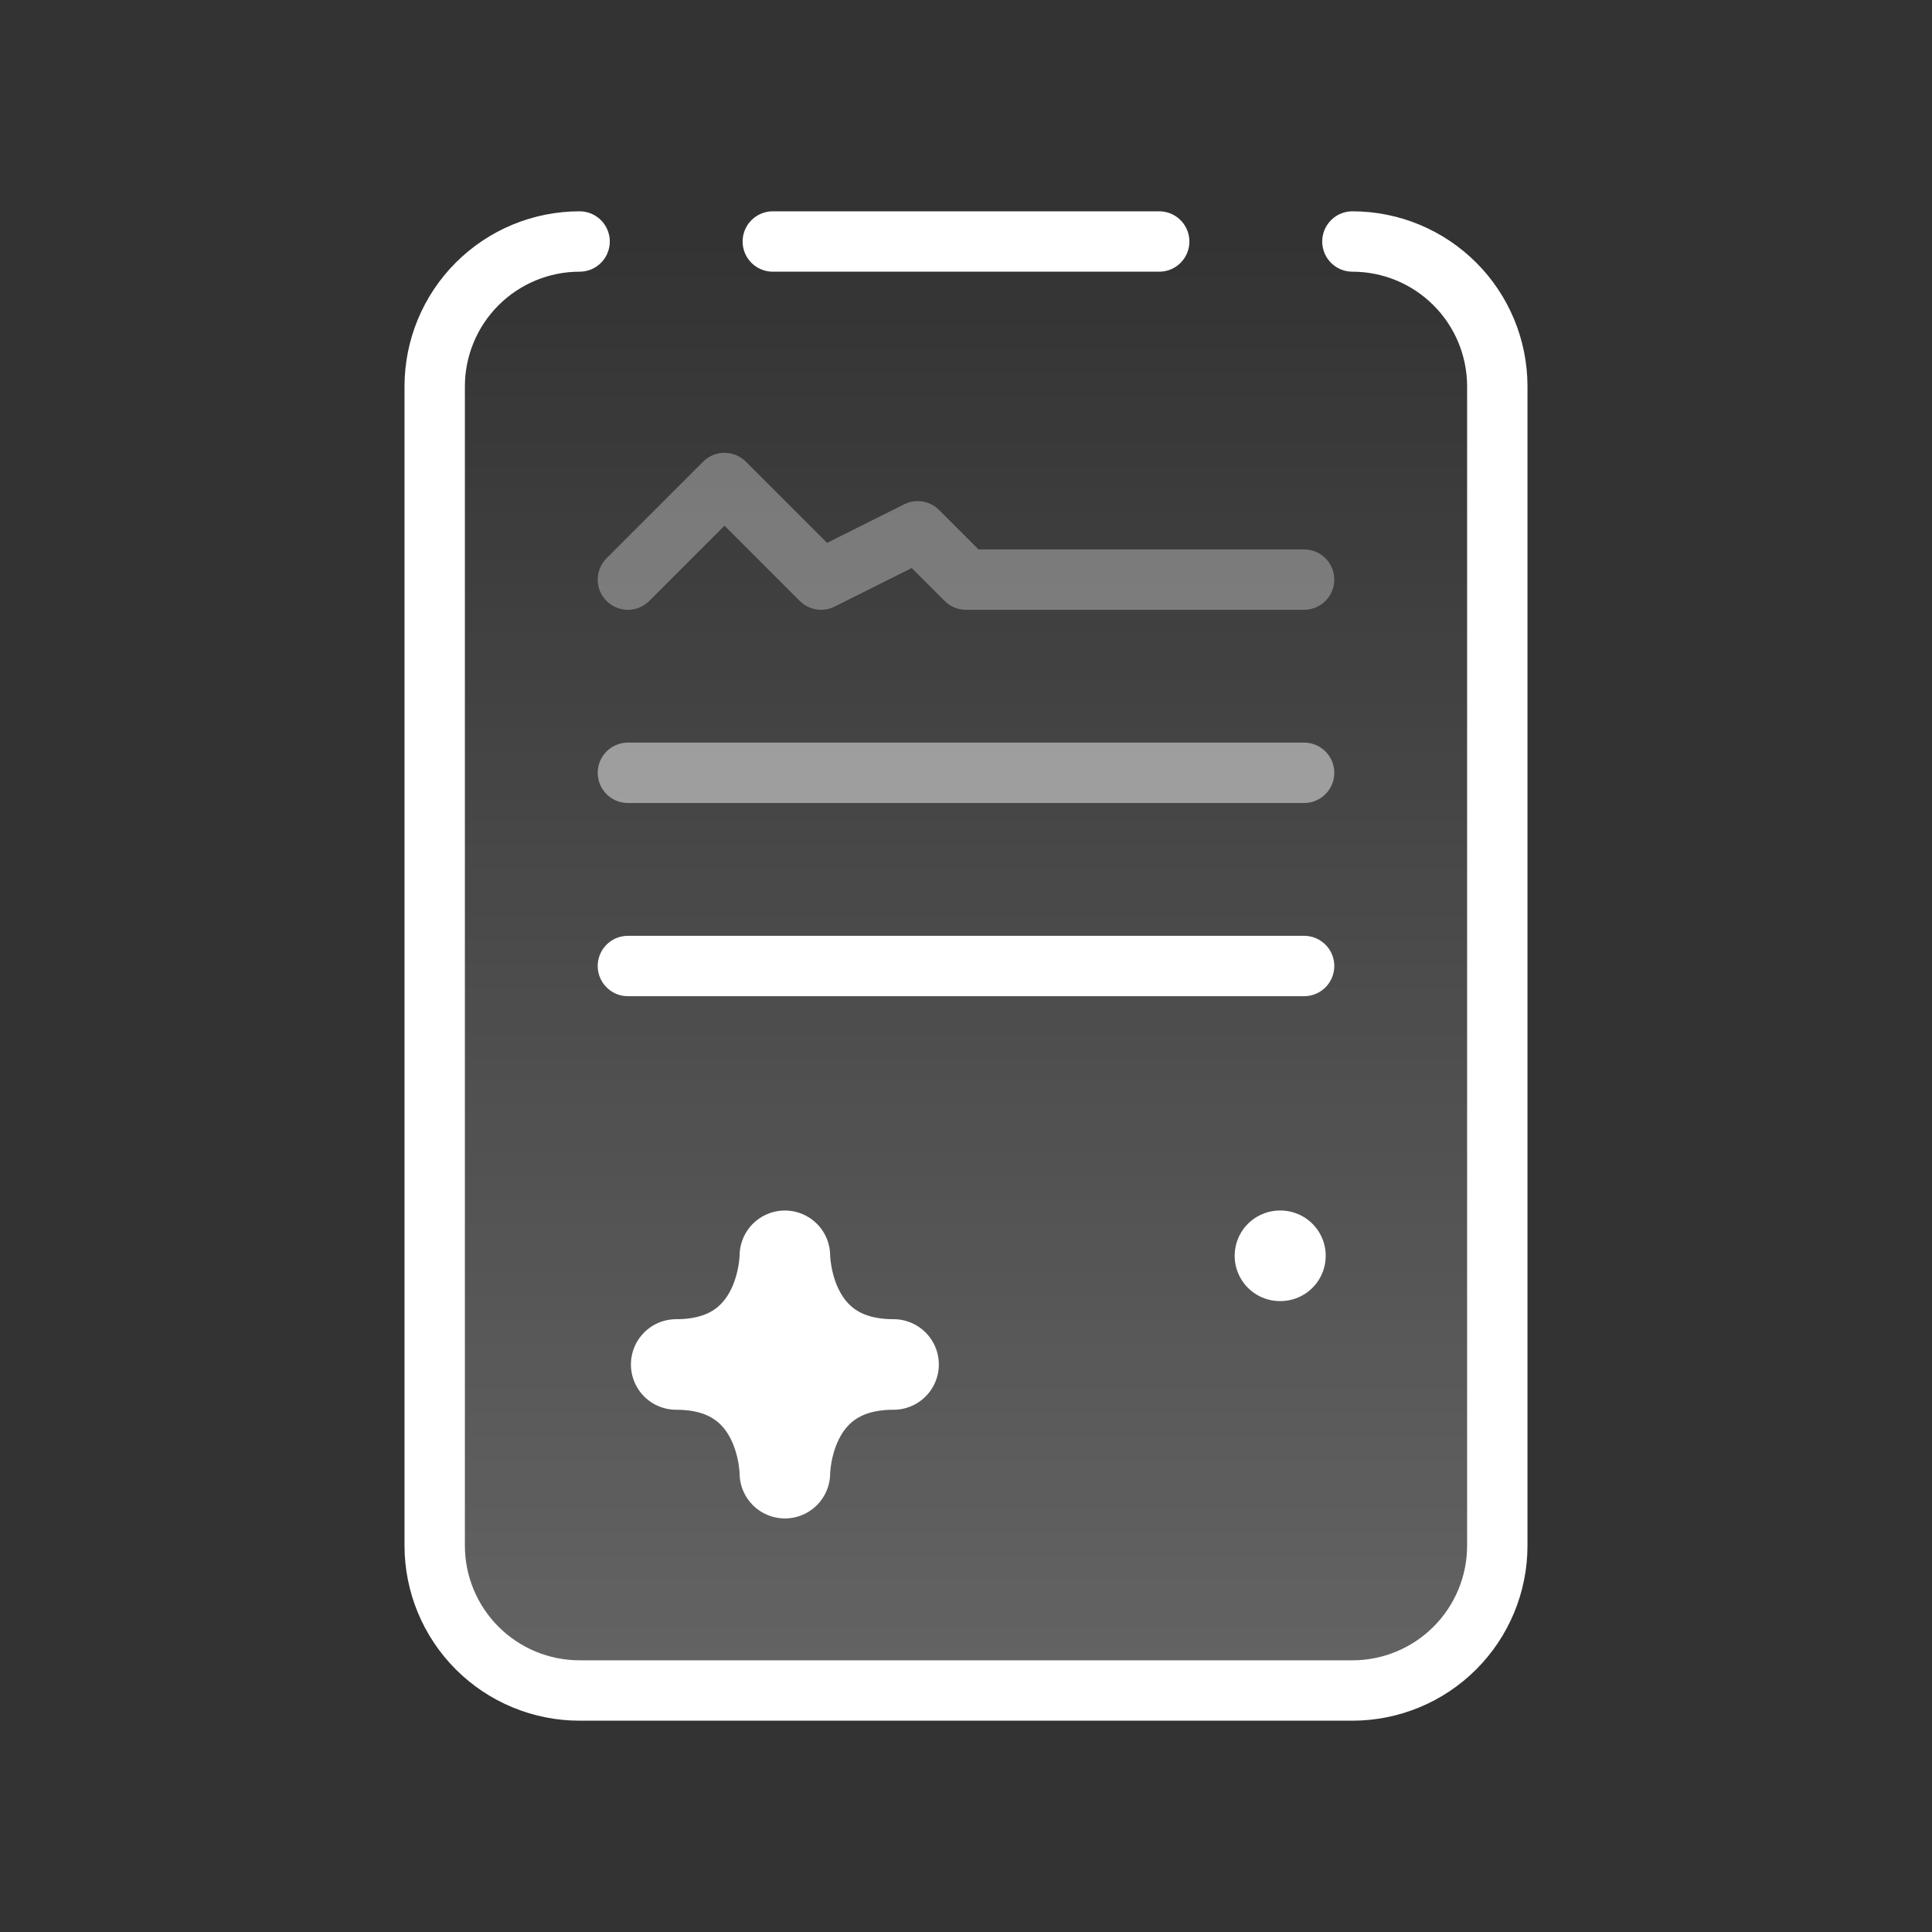 <svg width="32" height="32" viewBox="0 0 32 32" fill="none" xmlns="http://www.w3.org/2000/svg">
<rect x="0" y="0" width="32" height="32" fill="#333333" stroke="none"/>
<path d="M24.8 6.4V20V25.6C24.8 26.236 24.547 26.847 24.097 27.297C23.647 27.747 23.036 28 22.4 28H9.6C8.963 28 8.353 27.747 7.903 27.297C7.453 26.847 7.2 26.236 7.2 25.6V6.4C7.2 5.763 7.453 5.153 7.903 4.703C8.353 4.253 8.963 4 9.6 4H22.4C23.036 4 23.647 4.253 24.097 4.703C24.547 5.153 24.8 5.763 24.8 6.4Z" fill="url(#paint0_linear_11_805)" fill-opacity="0.24"/>
<path d="M19.2 4H12.8M22.4 4C23.037 4 23.647 4.253 24.097 4.703C24.547 5.153 24.8 5.763 24.8 6.4V25.6C24.8 26.237 24.547 26.847 24.097 27.297C23.647 27.747 23.036 28 22.4 28H9.6C8.963 28 8.353 27.747 7.903 27.297C7.453 26.847 7.2 26.236 7.2 25.6V6.4C7.2 5.763 7.453 5.153 7.903 4.703C8.353 4.253 8.963 4 9.6 4" stroke="white" stroke-linecap="round" stroke-linejoin="round"/>
<path opacity="0.32" d="M10.4 9.6L12 8L13.6 9.6L15.2 8.8L16 9.6H21.6" stroke="white" stroke-linecap="round" stroke-linejoin="round"/>
<path opacity="0.48" d="M10.4 12.8H21.6" stroke="white" stroke-linecap="round" stroke-linejoin="round"/>
<path d="M10.4 16H21.6" stroke="white" stroke-linecap="round" stroke-linejoin="round"/>
<path d="M11.2 22.6C13 22.6 13 20.8 13 20.8C13 20.8 13 22.6 14.8 22.6C13 22.6 13 24.4 13 24.4C13 24.4 13 22.6 11.2 22.6Z" fill="white"/>
<path d="M21.2 20.8H21.208M13 20.8C13 20.8 13 22.6 11.2 22.6C13 22.6 13 24.4 13 24.4C13 24.4 13 22.6 14.8 22.6C13 22.6 13 20.8 13 20.8Z" stroke="white" stroke-width="1.5" stroke-linecap="round" stroke-linejoin="round"/>
<defs>
<linearGradient id="paint0_linear_11_805" x1="16" y1="4" x2="16" y2="28" gradientUnits="userSpaceOnUse">
<stop stop-color="white" stop-opacity="0"/>
<stop offset="1" stop-color="white"/>
</linearGradient>
</defs>
</svg>
